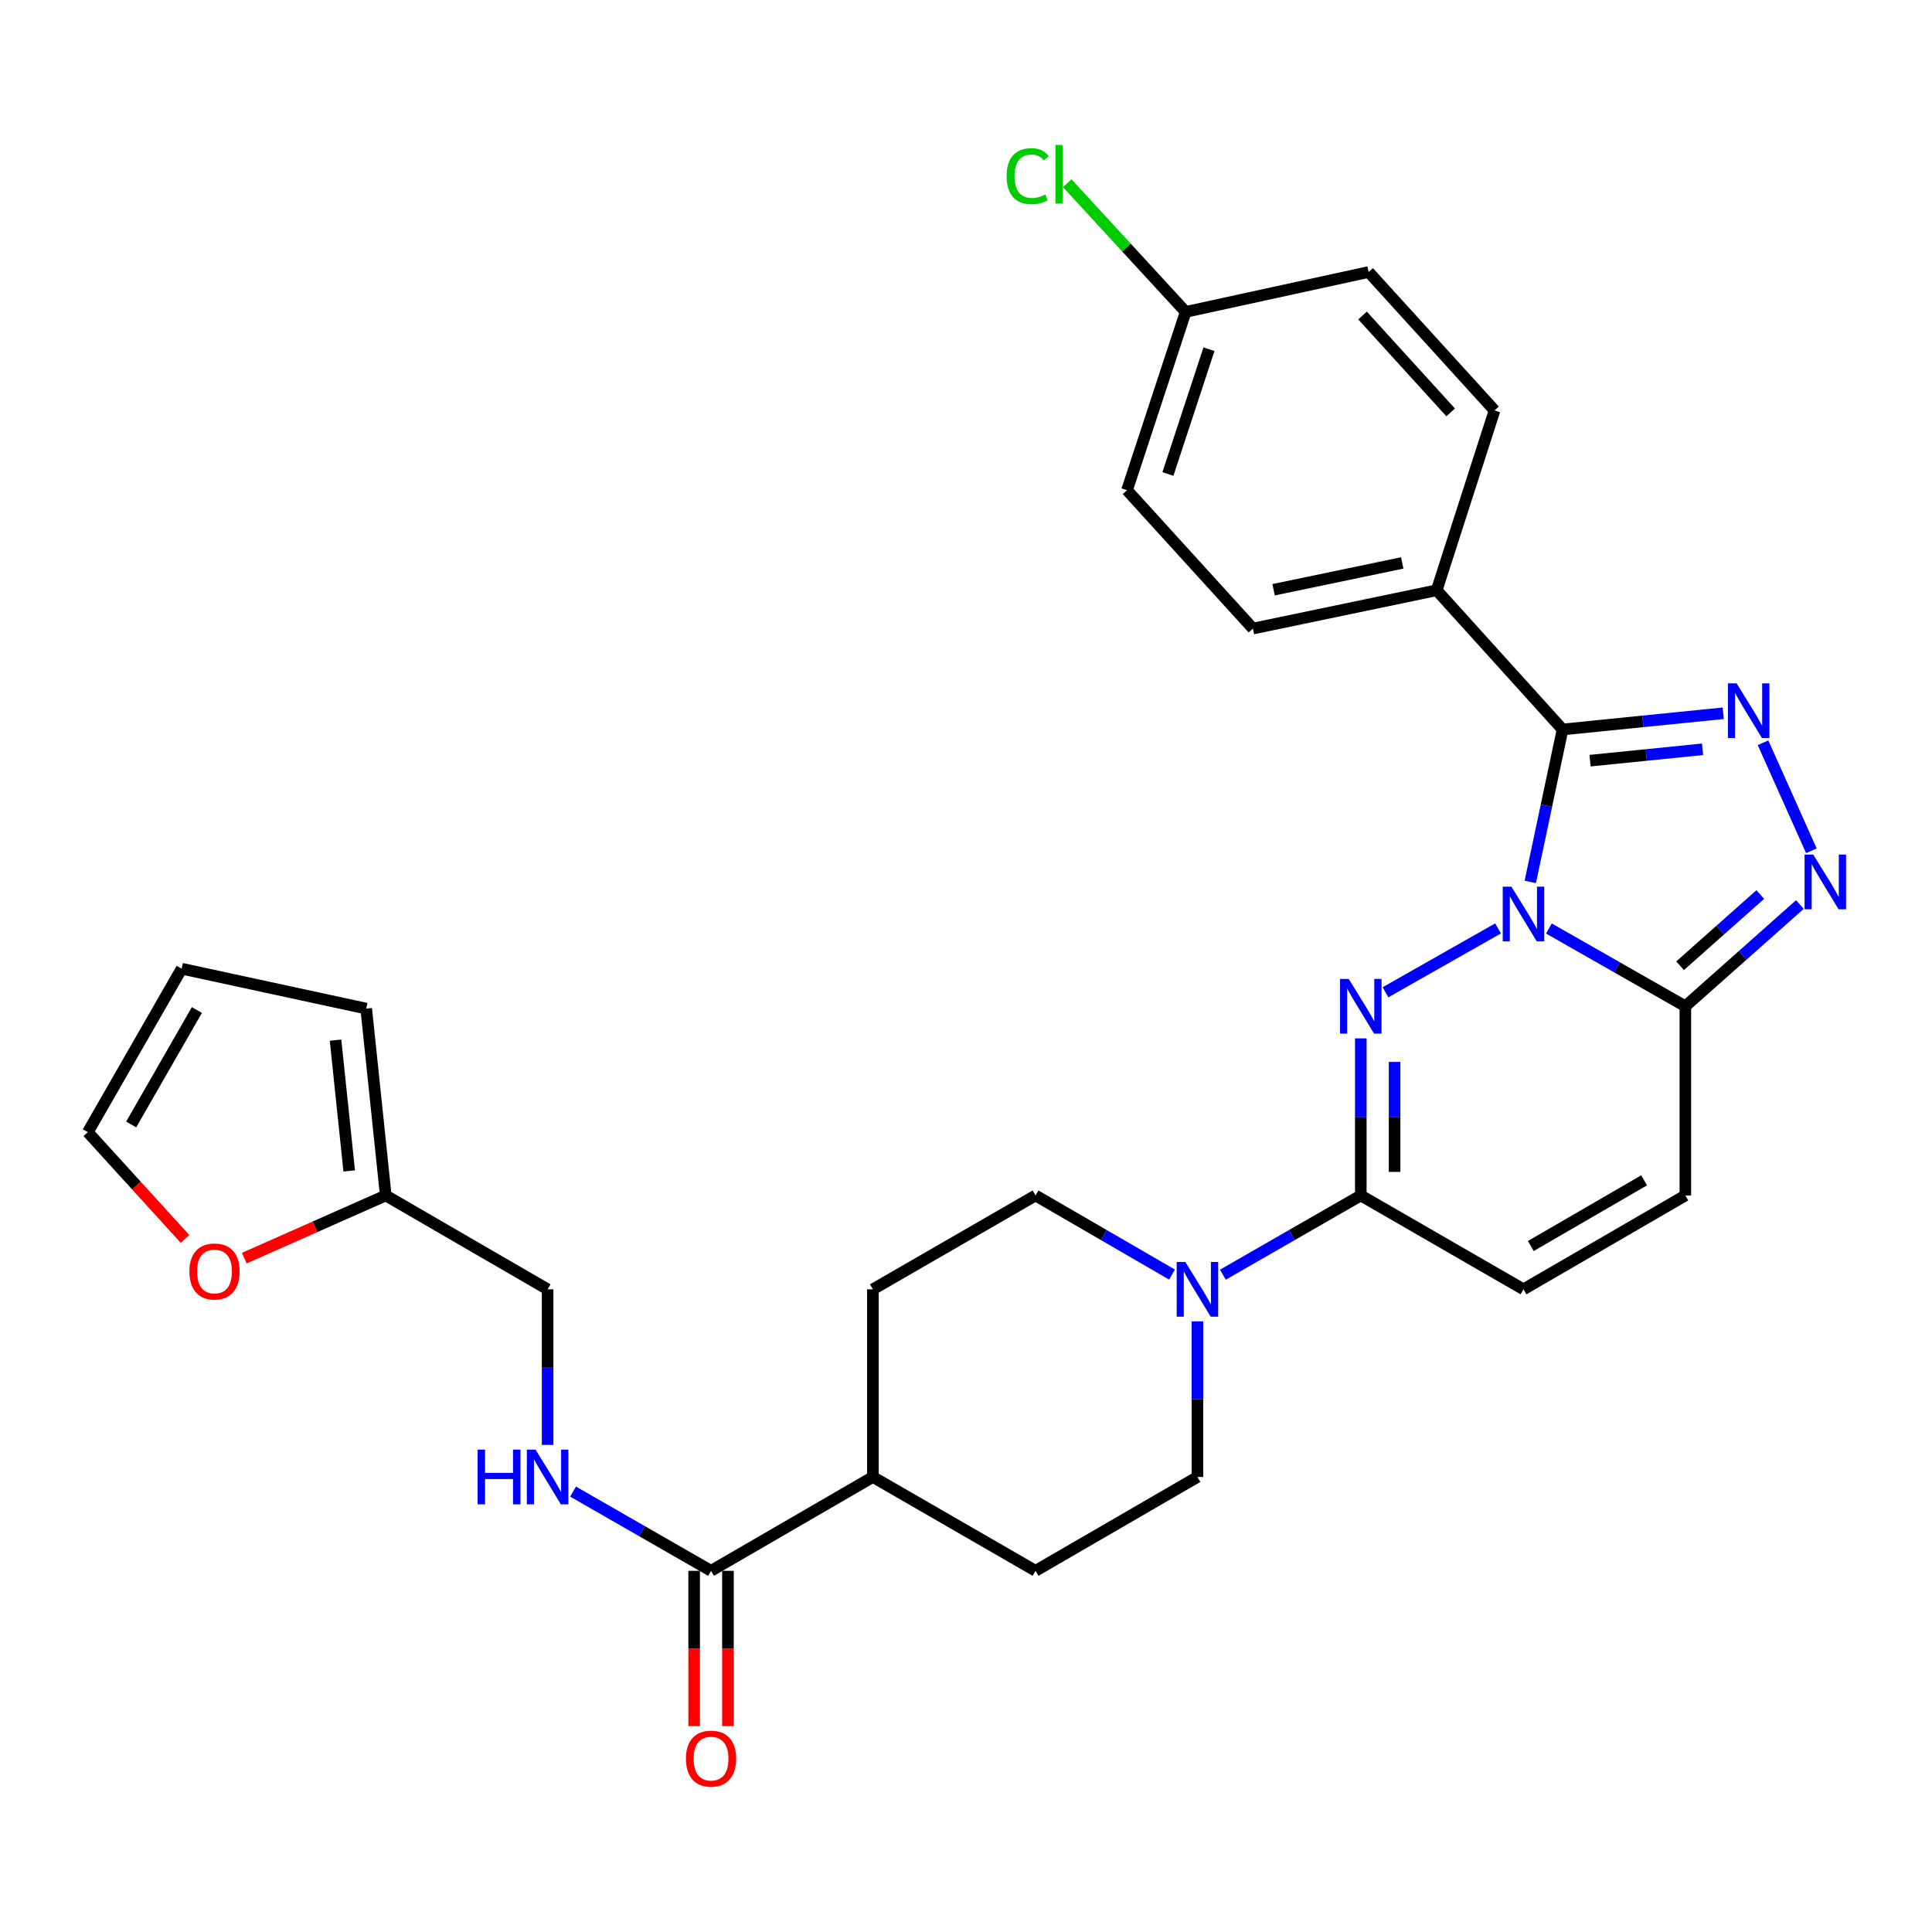 <?xml version='1.0' encoding='iso-8859-1'?>
<svg version='1.1' baseProfile='full'
              xmlns='http://www.w3.org/2000/svg'
                      xmlns:rdkit='http://www.rdkit.org/xml'
                      xmlns:xlink='http://www.w3.org/1999/xlink'
                  xml:space='preserve'
width='1000px' height='1000px' viewBox='0 0 1000 1000'>
<!-- END OF HEADER -->
<rect style='opacity:1.0;fill:#FFFFFF;stroke:none' width='1000' height='1000' x='0' y='0'> </rect>
<path class='bond-0' d='M 775.393,480.549 L 717.129,513.597' style='fill:none;fill-rule:evenodd;stroke:#0000FF;stroke-width:6px;stroke-linecap:butt;stroke-linejoin:miter;stroke-opacity:1' />
<path class='bond-1' d='M 792.07,456.483 L 800.426,417.031' style='fill:none;fill-rule:evenodd;stroke:#0000FF;stroke-width:6px;stroke-linecap:butt;stroke-linejoin:miter;stroke-opacity:1' />
<path class='bond-1' d='M 800.426,417.031 L 808.782,377.578' style='fill:none;fill-rule:evenodd;stroke:#000000;stroke-width:6px;stroke-linecap:butt;stroke-linejoin:miter;stroke-opacity:1' />
<path class='bond-3' d='M 801.705,480.581 L 837.019,500.714' style='fill:none;fill-rule:evenodd;stroke:#0000FF;stroke-width:6px;stroke-linecap:butt;stroke-linejoin:miter;stroke-opacity:1' />
<path class='bond-3' d='M 837.019,500.714 L 872.333,520.847' style='fill:none;fill-rule:evenodd;stroke:#000000;stroke-width:6px;stroke-linecap:butt;stroke-linejoin:miter;stroke-opacity:1' />
<path class='bond-5' d='M 704.347,537.455 L 704.347,578.113' style='fill:none;fill-rule:evenodd;stroke:#0000FF;stroke-width:6px;stroke-linecap:butt;stroke-linejoin:miter;stroke-opacity:1' />
<path class='bond-5' d='M 704.347,578.113 L 704.347,618.772' style='fill:none;fill-rule:evenodd;stroke:#000000;stroke-width:6px;stroke-linecap:butt;stroke-linejoin:miter;stroke-opacity:1' />
<path class='bond-5' d='M 721.836,549.652 L 721.836,578.113' style='fill:none;fill-rule:evenodd;stroke:#0000FF;stroke-width:6px;stroke-linecap:butt;stroke-linejoin:miter;stroke-opacity:1' />
<path class='bond-5' d='M 721.836,578.113 L 721.836,606.574' style='fill:none;fill-rule:evenodd;stroke:#000000;stroke-width:6px;stroke-linecap:butt;stroke-linejoin:miter;stroke-opacity:1' />
<path class='bond-2' d='M 808.782,377.578 L 850.367,373.38' style='fill:none;fill-rule:evenodd;stroke:#000000;stroke-width:6px;stroke-linecap:butt;stroke-linejoin:miter;stroke-opacity:1' />
<path class='bond-2' d='M 850.367,373.38 L 891.953,369.181' style='fill:none;fill-rule:evenodd;stroke:#0000FF;stroke-width:6px;stroke-linecap:butt;stroke-linejoin:miter;stroke-opacity:1' />
<path class='bond-2' d='M 823.014,393.719 L 852.124,390.78' style='fill:none;fill-rule:evenodd;stroke:#000000;stroke-width:6px;stroke-linecap:butt;stroke-linejoin:miter;stroke-opacity:1' />
<path class='bond-2' d='M 852.124,390.78 L 881.234,387.841' style='fill:none;fill-rule:evenodd;stroke:#0000FF;stroke-width:6px;stroke-linecap:butt;stroke-linejoin:miter;stroke-opacity:1' />
<path class='bond-10' d='M 808.782,377.578 L 743.628,305.516' style='fill:none;fill-rule:evenodd;stroke:#000000;stroke-width:6px;stroke-linecap:butt;stroke-linejoin:miter;stroke-opacity:1' />
<path class='bond-30' d='M 912.537,384.44 L 937.562,440.356' style='fill:none;fill-rule:evenodd;stroke:#0000FF;stroke-width:6px;stroke-linecap:butt;stroke-linejoin:miter;stroke-opacity:1' />
<path class='bond-4' d='M 872.333,520.847 L 901.976,494.514' style='fill:none;fill-rule:evenodd;stroke:#000000;stroke-width:6px;stroke-linecap:butt;stroke-linejoin:miter;stroke-opacity:1' />
<path class='bond-4' d='M 901.976,494.514 L 931.62,468.182' style='fill:none;fill-rule:evenodd;stroke:#0000FF;stroke-width:6px;stroke-linecap:butt;stroke-linejoin:miter;stroke-opacity:1' />
<path class='bond-4' d='M 869.611,499.872 L 890.362,481.439' style='fill:none;fill-rule:evenodd;stroke:#000000;stroke-width:6px;stroke-linecap:butt;stroke-linejoin:miter;stroke-opacity:1' />
<path class='bond-4' d='M 890.362,481.439 L 911.113,463.007' style='fill:none;fill-rule:evenodd;stroke:#0000FF;stroke-width:6px;stroke-linecap:butt;stroke-linejoin:miter;stroke-opacity:1' />
<path class='bond-7' d='M 872.333,520.847 L 872.333,618.772' style='fill:none;fill-rule:evenodd;stroke:#000000;stroke-width:6px;stroke-linecap:butt;stroke-linejoin:miter;stroke-opacity:1' />
<path class='bond-6' d='M 704.347,618.772 L 668.658,639.275' style='fill:none;fill-rule:evenodd;stroke:#000000;stroke-width:6px;stroke-linecap:butt;stroke-linejoin:miter;stroke-opacity:1' />
<path class='bond-6' d='M 668.658,639.275 L 632.969,659.779' style='fill:none;fill-rule:evenodd;stroke:#0000FF;stroke-width:6px;stroke-linecap:butt;stroke-linejoin:miter;stroke-opacity:1' />
<path class='bond-31' d='M 704.347,618.772 L 788.554,667.35' style='fill:none;fill-rule:evenodd;stroke:#000000;stroke-width:6px;stroke-linecap:butt;stroke-linejoin:miter;stroke-opacity:1' />
<path class='bond-15' d='M 619.791,683.939 L 619.791,724.209' style='fill:none;fill-rule:evenodd;stroke:#0000FF;stroke-width:6px;stroke-linecap:butt;stroke-linejoin:miter;stroke-opacity:1' />
<path class='bond-15' d='M 619.791,724.209 L 619.791,764.479' style='fill:none;fill-rule:evenodd;stroke:#000000;stroke-width:6px;stroke-linecap:butt;stroke-linejoin:miter;stroke-opacity:1' />
<path class='bond-16' d='M 606.63,659.72 L 571.311,639.246' style='fill:none;fill-rule:evenodd;stroke:#0000FF;stroke-width:6px;stroke-linecap:butt;stroke-linejoin:miter;stroke-opacity:1' />
<path class='bond-16' d='M 571.311,639.246 L 535.993,618.772' style='fill:none;fill-rule:evenodd;stroke:#000000;stroke-width:6px;stroke-linecap:butt;stroke-linejoin:miter;stroke-opacity:1' />
<path class='bond-8' d='M 872.333,618.772 L 788.554,667.35' style='fill:none;fill-rule:evenodd;stroke:#000000;stroke-width:6px;stroke-linecap:butt;stroke-linejoin:miter;stroke-opacity:1' />
<path class='bond-8' d='M 850.993,610.929 L 792.348,644.935' style='fill:none;fill-rule:evenodd;stroke:#000000;stroke-width:6px;stroke-linecap:butt;stroke-linejoin:miter;stroke-opacity:1' />
<path class='bond-9' d='M 368.037,813.057 L 451.806,764.479' style='fill:none;fill-rule:evenodd;stroke:#000000;stroke-width:6px;stroke-linecap:butt;stroke-linejoin:miter;stroke-opacity:1' />
<path class='bond-11' d='M 368.037,813.057 L 332.329,792.552' style='fill:none;fill-rule:evenodd;stroke:#000000;stroke-width:6px;stroke-linecap:butt;stroke-linejoin:miter;stroke-opacity:1' />
<path class='bond-11' d='M 332.329,792.552 L 296.621,772.047' style='fill:none;fill-rule:evenodd;stroke:#0000FF;stroke-width:6px;stroke-linecap:butt;stroke-linejoin:miter;stroke-opacity:1' />
<path class='bond-17' d='M 359.293,813.057 L 359.293,853.247' style='fill:none;fill-rule:evenodd;stroke:#000000;stroke-width:6px;stroke-linecap:butt;stroke-linejoin:miter;stroke-opacity:1' />
<path class='bond-17' d='M 359.293,853.247 L 359.293,893.437' style='fill:none;fill-rule:evenodd;stroke:#FF0000;stroke-width:6px;stroke-linecap:butt;stroke-linejoin:miter;stroke-opacity:1' />
<path class='bond-17' d='M 376.781,813.057 L 376.781,853.247' style='fill:none;fill-rule:evenodd;stroke:#000000;stroke-width:6px;stroke-linecap:butt;stroke-linejoin:miter;stroke-opacity:1' />
<path class='bond-17' d='M 376.781,853.247 L 376.781,893.437' style='fill:none;fill-rule:evenodd;stroke:#FF0000;stroke-width:6px;stroke-linecap:butt;stroke-linejoin:miter;stroke-opacity:1' />
<path class='bond-23' d='M 743.628,305.516 L 648.511,325.346' style='fill:none;fill-rule:evenodd;stroke:#000000;stroke-width:6px;stroke-linecap:butt;stroke-linejoin:miter;stroke-opacity:1' />
<path class='bond-23' d='M 725.791,291.371 L 659.209,305.252' style='fill:none;fill-rule:evenodd;stroke:#000000;stroke-width:6px;stroke-linecap:butt;stroke-linejoin:miter;stroke-opacity:1' />
<path class='bond-24' d='M 743.628,305.516 L 773.572,212.44' style='fill:none;fill-rule:evenodd;stroke:#000000;stroke-width:6px;stroke-linecap:butt;stroke-linejoin:miter;stroke-opacity:1' />
<path class='bond-25' d='M 283.442,747.89 L 283.442,707.62' style='fill:none;fill-rule:evenodd;stroke:#0000FF;stroke-width:6px;stroke-linecap:butt;stroke-linejoin:miter;stroke-opacity:1' />
<path class='bond-25' d='M 283.442,707.62 L 283.442,667.35' style='fill:none;fill-rule:evenodd;stroke:#000000;stroke-width:6px;stroke-linecap:butt;stroke-linejoin:miter;stroke-opacity:1' />
<path class='bond-12' d='M 199.663,618.772 L 283.442,667.35' style='fill:none;fill-rule:evenodd;stroke:#000000;stroke-width:6px;stroke-linecap:butt;stroke-linejoin:miter;stroke-opacity:1' />
<path class='bond-13' d='M 199.663,618.772 L 163.056,634.986' style='fill:none;fill-rule:evenodd;stroke:#000000;stroke-width:6px;stroke-linecap:butt;stroke-linejoin:miter;stroke-opacity:1' />
<path class='bond-13' d='M 163.056,634.986 L 126.45,651.201' style='fill:none;fill-rule:evenodd;stroke:#FF0000;stroke-width:6px;stroke-linecap:butt;stroke-linejoin:miter;stroke-opacity:1' />
<path class='bond-18' d='M 199.663,618.772 L 189.549,522.051' style='fill:none;fill-rule:evenodd;stroke:#000000;stroke-width:6px;stroke-linecap:butt;stroke-linejoin:miter;stroke-opacity:1' />
<path class='bond-18' d='M 180.752,606.082 L 173.672,538.378' style='fill:none;fill-rule:evenodd;stroke:#000000;stroke-width:6px;stroke-linecap:butt;stroke-linejoin:miter;stroke-opacity:1' />
<path class='bond-19' d='M 95.772,641.278 L 70.613,613.644' style='fill:none;fill-rule:evenodd;stroke:#FF0000;stroke-width:6px;stroke-linecap:butt;stroke-linejoin:miter;stroke-opacity:1' />
<path class='bond-19' d='M 70.613,613.644 L 45.455,586.01' style='fill:none;fill-rule:evenodd;stroke:#000000;stroke-width:6px;stroke-linecap:butt;stroke-linejoin:miter;stroke-opacity:1' />
<path class='bond-14' d='M 451.806,764.479 L 451.806,667.35' style='fill:none;fill-rule:evenodd;stroke:#000000;stroke-width:6px;stroke-linecap:butt;stroke-linejoin:miter;stroke-opacity:1' />
<path class='bond-33' d='M 451.806,764.479 L 535.993,813.057' style='fill:none;fill-rule:evenodd;stroke:#000000;stroke-width:6px;stroke-linecap:butt;stroke-linejoin:miter;stroke-opacity:1' />
<path class='bond-21' d='M 619.791,764.479 L 535.993,813.057' style='fill:none;fill-rule:evenodd;stroke:#000000;stroke-width:6px;stroke-linecap:butt;stroke-linejoin:miter;stroke-opacity:1' />
<path class='bond-22' d='M 535.993,618.772 L 451.806,667.35' style='fill:none;fill-rule:evenodd;stroke:#000000;stroke-width:6px;stroke-linecap:butt;stroke-linejoin:miter;stroke-opacity:1' />
<path class='bond-20' d='M 189.549,522.051 L 94.024,501.396' style='fill:none;fill-rule:evenodd;stroke:#000000;stroke-width:6px;stroke-linecap:butt;stroke-linejoin:miter;stroke-opacity:1' />
<path class='bond-34' d='M 45.455,586.01 L 94.024,501.396' style='fill:none;fill-rule:evenodd;stroke:#000000;stroke-width:6px;stroke-linecap:butt;stroke-linejoin:miter;stroke-opacity:1' />
<path class='bond-34' d='M 67.907,582.024 L 101.905,522.794' style='fill:none;fill-rule:evenodd;stroke:#000000;stroke-width:6px;stroke-linecap:butt;stroke-linejoin:miter;stroke-opacity:1' />
<path class='bond-27' d='M 648.511,325.346 L 583.347,253.722' style='fill:none;fill-rule:evenodd;stroke:#000000;stroke-width:6px;stroke-linecap:butt;stroke-linejoin:miter;stroke-opacity:1' />
<path class='bond-28' d='M 773.572,212.44 L 708.409,140.796' style='fill:none;fill-rule:evenodd;stroke:#000000;stroke-width:6px;stroke-linecap:butt;stroke-linejoin:miter;stroke-opacity:1' />
<path class='bond-28' d='M 750.86,213.46 L 705.246,163.309' style='fill:none;fill-rule:evenodd;stroke:#000000;stroke-width:6px;stroke-linecap:butt;stroke-linejoin:miter;stroke-opacity:1' />
<path class='bond-26' d='M 613.699,161.442 L 708.409,140.796' style='fill:none;fill-rule:evenodd;stroke:#000000;stroke-width:6px;stroke-linecap:butt;stroke-linejoin:miter;stroke-opacity:1' />
<path class='bond-29' d='M 613.699,161.442 L 583.049,128.134' style='fill:none;fill-rule:evenodd;stroke:#000000;stroke-width:6px;stroke-linecap:butt;stroke-linejoin:miter;stroke-opacity:1' />
<path class='bond-29' d='M 583.049,128.134 L 552.398,94.826' style='fill:none;fill-rule:evenodd;stroke:#00CC00;stroke-width:6px;stroke-linecap:butt;stroke-linejoin:miter;stroke-opacity:1' />
<path class='bond-32' d='M 613.699,161.442 L 583.347,253.722' style='fill:none;fill-rule:evenodd;stroke:#000000;stroke-width:6px;stroke-linecap:butt;stroke-linejoin:miter;stroke-opacity:1' />
<path class='bond-32' d='M 625.759,180.748 L 604.513,245.344' style='fill:none;fill-rule:evenodd;stroke:#000000;stroke-width:6px;stroke-linecap:butt;stroke-linejoin:miter;stroke-opacity:1' />
<path  class='atom-0' d='M 782.294 458.924
L 791.574 473.924
Q 792.494 475.404, 793.974 478.084
Q 795.454 480.764, 795.534 480.924
L 795.534 458.924
L 799.294 458.924
L 799.294 487.244
L 795.414 487.244
L 785.454 470.844
Q 784.294 468.924, 783.054 466.724
Q 781.854 464.524, 781.494 463.844
L 781.494 487.244
L 777.814 487.244
L 777.814 458.924
L 782.294 458.924
' fill='#0000FF'/>
<path  class='atom-1' d='M 698.087 506.687
L 707.367 521.687
Q 708.287 523.167, 709.767 525.847
Q 711.247 528.527, 711.327 528.687
L 711.327 506.687
L 715.087 506.687
L 715.087 535.007
L 711.207 535.007
L 701.247 518.607
Q 700.087 516.687, 698.847 514.487
Q 697.647 512.287, 697.287 511.607
L 697.287 535.007
L 693.607 535.007
L 693.607 506.687
L 698.087 506.687
' fill='#0000FF'/>
<path  class='atom-3' d='M 898.854 353.693
L 908.134 368.693
Q 909.054 370.173, 910.534 372.853
Q 912.014 375.533, 912.094 375.693
L 912.094 353.693
L 915.854 353.693
L 915.854 382.013
L 911.974 382.013
L 902.014 365.613
Q 900.854 363.693, 899.614 361.493
Q 898.414 359.293, 898.054 358.613
L 898.054 382.013
L 894.374 382.013
L 894.374 353.693
L 898.854 353.693
' fill='#0000FF'/>
<path  class='atom-5' d='M 938.523 442.329
L 947.803 457.329
Q 948.723 458.809, 950.203 461.489
Q 951.683 464.169, 951.763 464.329
L 951.763 442.329
L 955.523 442.329
L 955.523 470.649
L 951.643 470.649
L 941.683 454.249
Q 940.523 452.329, 939.283 450.129
Q 938.083 447.929, 937.723 447.249
L 937.723 470.649
L 934.043 470.649
L 934.043 442.329
L 938.523 442.329
' fill='#0000FF'/>
<path  class='atom-7' d='M 613.531 653.19
L 622.811 668.19
Q 623.731 669.67, 625.211 672.35
Q 626.691 675.03, 626.771 675.19
L 626.771 653.19
L 630.531 653.19
L 630.531 681.51
L 626.651 681.51
L 616.691 665.11
Q 615.531 663.19, 614.291 660.99
Q 613.091 658.79, 612.731 658.11
L 612.731 681.51
L 609.051 681.51
L 609.051 653.19
L 613.531 653.19
' fill='#0000FF'/>
<path  class='atom-12' d='M 247.222 750.319
L 251.062 750.319
L 251.062 762.359
L 265.542 762.359
L 265.542 750.319
L 269.382 750.319
L 269.382 778.639
L 265.542 778.639
L 265.542 765.559
L 251.062 765.559
L 251.062 778.639
L 247.222 778.639
L 247.222 750.319
' fill='#0000FF'/>
<path  class='atom-12' d='M 277.182 750.319
L 286.462 765.319
Q 287.382 766.799, 288.862 769.479
Q 290.342 772.159, 290.422 772.319
L 290.422 750.319
L 294.182 750.319
L 294.182 778.639
L 290.302 778.639
L 280.342 762.239
Q 279.182 760.319, 277.942 758.119
Q 276.742 755.919, 276.382 755.239
L 276.382 778.639
L 272.702 778.639
L 272.702 750.319
L 277.182 750.319
' fill='#0000FF'/>
<path  class='atom-14' d='M 98.026 658.113
Q 98.026 651.313, 101.386 647.513
Q 104.746 643.713, 111.026 643.713
Q 117.306 643.713, 120.666 647.513
Q 124.026 651.313, 124.026 658.113
Q 124.026 664.993, 120.626 668.913
Q 117.226 672.793, 111.026 672.793
Q 104.786 672.793, 101.386 668.913
Q 98.026 665.033, 98.026 658.113
M 111.026 669.593
Q 115.346 669.593, 117.666 666.713
Q 120.026 663.793, 120.026 658.113
Q 120.026 652.553, 117.666 649.753
Q 115.346 646.913, 111.026 646.913
Q 106.706 646.913, 104.346 649.713
Q 102.026 652.513, 102.026 658.113
Q 102.026 663.833, 104.346 666.713
Q 106.706 669.593, 111.026 669.593
' fill='#FF0000'/>
<path  class='atom-18' d='M 355.037 910.266
Q 355.037 903.466, 358.397 899.666
Q 361.757 895.866, 368.037 895.866
Q 374.317 895.866, 377.677 899.666
Q 381.037 903.466, 381.037 910.266
Q 381.037 917.146, 377.637 921.066
Q 374.237 924.946, 368.037 924.946
Q 361.797 924.946, 358.397 921.066
Q 355.037 917.186, 355.037 910.266
M 368.037 921.746
Q 372.357 921.746, 374.677 918.866
Q 377.037 915.946, 377.037 910.266
Q 377.037 904.706, 374.677 901.906
Q 372.357 899.066, 368.037 899.066
Q 363.717 899.066, 361.357 901.866
Q 359.037 904.666, 359.037 910.266
Q 359.037 915.986, 361.357 918.866
Q 363.717 921.746, 368.037 921.746
' fill='#FF0000'/>
<path  class='atom-30' d='M 521.018 91.176
Q 521.018 84.136, 524.298 80.456
Q 527.618 76.736, 533.898 76.736
Q 539.738 76.736, 542.858 80.856
L 540.218 83.016
Q 537.938 80.016, 533.898 80.016
Q 529.618 80.016, 527.338 82.896
Q 525.098 85.736, 525.098 91.176
Q 525.098 96.776, 527.418 99.656
Q 529.778 102.536, 534.338 102.536
Q 537.458 102.536, 541.098 100.656
L 542.218 103.656
Q 540.738 104.616, 538.498 105.176
Q 536.258 105.736, 533.778 105.736
Q 527.618 105.736, 524.298 101.976
Q 521.018 98.216, 521.018 91.176
' fill='#00CC00'/>
<path  class='atom-30' d='M 546.298 75.016
L 549.978 75.016
L 549.978 105.376
L 546.298 105.376
L 546.298 75.016
' fill='#00CC00'/>
</svg>
